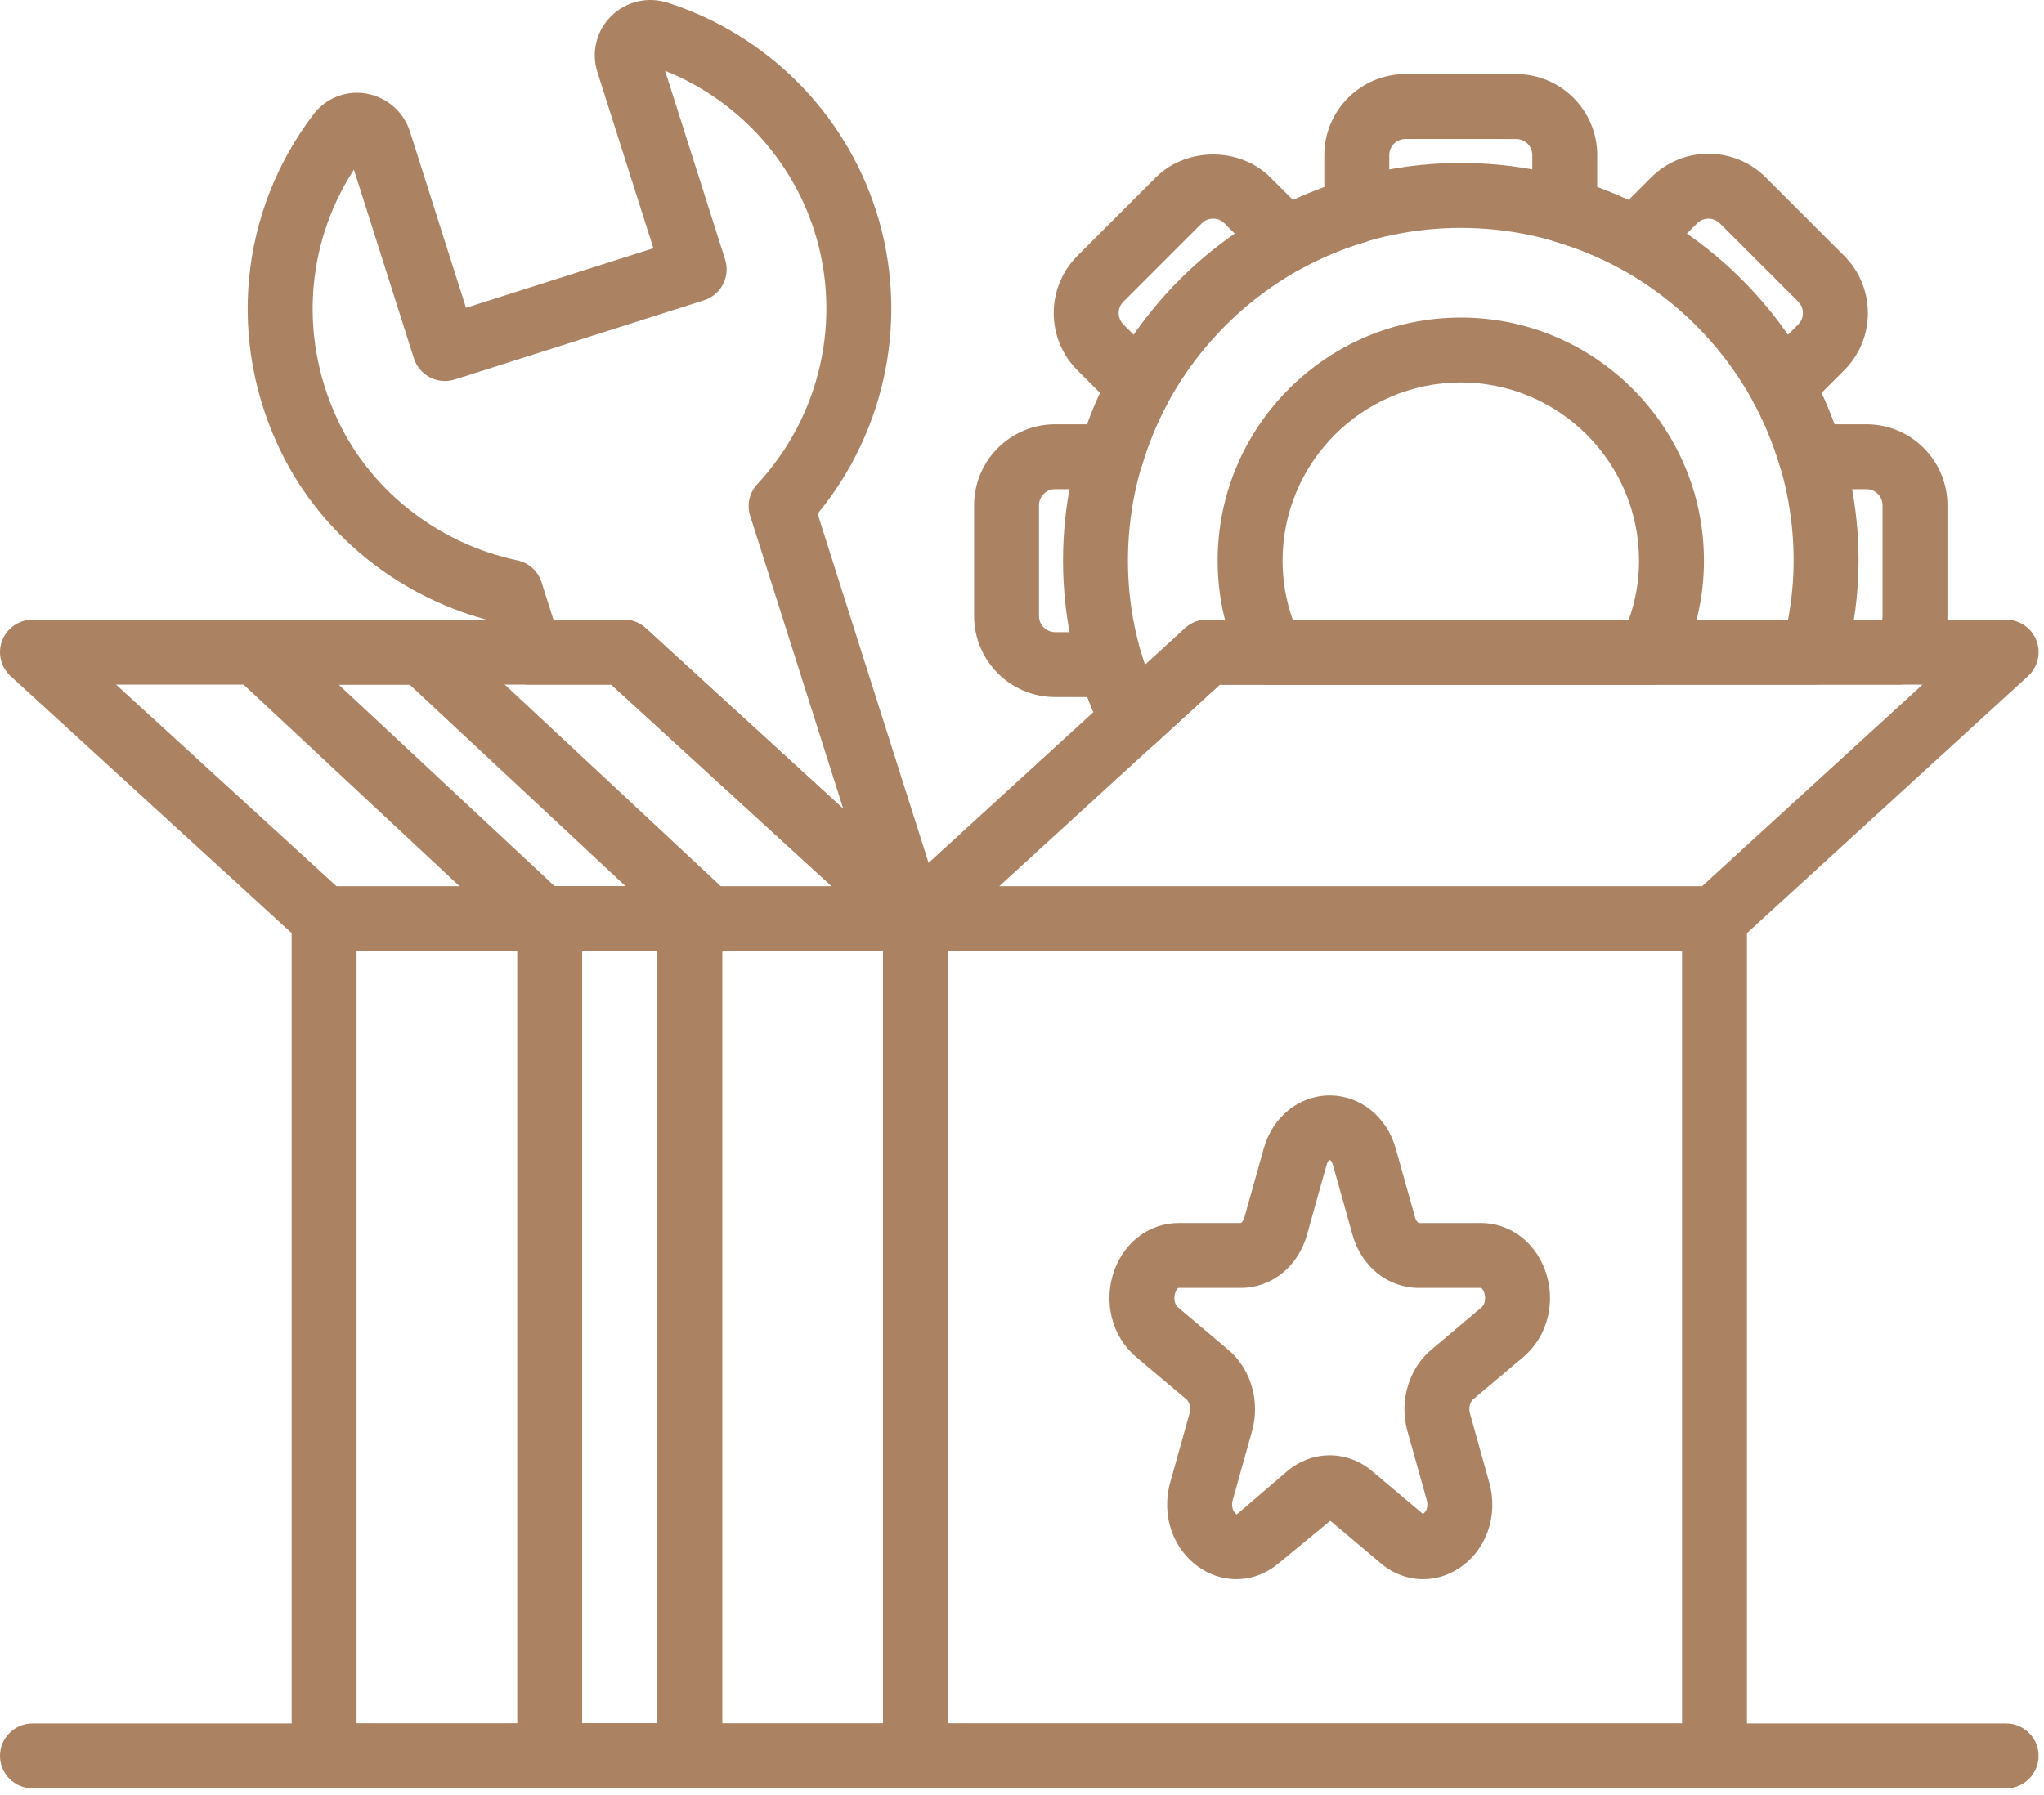 <svg xmlns="http://www.w3.org/2000/svg" xmlns:xlink="http://www.w3.org/1999/xlink" xmlns:serif="http://www.serif.com/" width="100%" height="100%" viewBox="0 0 288 253" xml:space="preserve" style="fill-rule:evenodd;clip-rule:evenodd;stroke-linejoin:round;stroke-miterlimit:2;"><path d="M128.991,252.037l-83.321,0c-2.525,0 -4.575,-2.05 -4.575,-4.575l0,-117.963c0,-2.525 2.05,-4.575 4.575,-4.575l83.321,0c2.525,0 4.575,2.05 4.575,4.575l0,117.963c0,2.525 -2.05,4.575 -4.575,4.575m-78.75,-9.146l74.175,0l0,-108.821l-74.175,0l0,108.821Z" style="fill:#ab8363;fill-rule:nonzero;"></path><path d="M97.203,252.037l-19.746,0c-2.525,0 -4.575,-2.05 -4.575,-4.575l0,-117.963c0,-2.525 2.05,-4.575 4.575,-4.575l19.746,0c2.525,0 4.575,2.05 4.575,4.575l0,117.963c0,2.525 -2.05,4.575 -4.575,4.575m-15.175,-9.146l10.596,0l0,-108.821l-10.596,0l0,108.821Z" style="fill:#ab8363;fill-rule:nonzero;"></path><path d="M99.783,134.071l-23.404,0c-1.159,0 -2.275,-0.438 -3.121,-1.23l-40.258,-37.587c-1.371,-1.279 -1.821,-3.271 -1.134,-5.017c0.688,-1.75 2.375,-2.9 4.259,-2.9l23.4,0c1.158,0 2.279,0.442 3.125,1.234l40.258,37.583c1.375,1.283 1.825,3.275 1.129,5.021c-0.692,1.75 -2.375,2.896 -4.254,2.896m-21.6,-9.146l9.996,0l-30.459,-28.438l-10,0l30.463,28.438Z" style="fill:#ab8363;fill-rule:nonzero;"></path><path d="M128.991,134.071l-83.321,0c-1.145,0 -2.241,-0.425 -3.087,-1.196l-41.092,-37.588c-1.391,-1.275 -1.862,-3.271 -1.179,-5.033c0.683,-1.754 2.379,-2.917 4.267,-2.917l83.329,0c1.137,0 2.242,0.429 3.079,1.2l41.092,37.584c1.391,1.279 1.862,3.275 1.179,5.029c-0.683,1.762 -2.379,2.921 -4.267,2.921m-81.55,-9.146l69.771,0l-31.083,-28.438l-69.771,0l31.083,28.438Z" style="fill:#ab8363;fill-rule:nonzero;"></path><path d="M241.572,252.037l-112.579,0c-2.53,0 -4.58,-2.05 -4.58,-4.575l0,-117.963c0,-2.525 2.05,-4.575 4.58,-4.575l112.579,0c2.525,0 4.575,2.05 4.575,4.575l0,117.963c0,2.525 -2.05,4.575 -4.575,4.575m-108.004,-9.146l103.433,0l0,-108.821l-103.433,0l0,108.821Z" style="fill:#ab8363;fill-rule:nonzero;"></path><path d="M241.572,134.071l-112.579,0c-1.892,0 -3.584,-1.159 -4.267,-2.921c-0.683,-1.754 -0.217,-3.75 1.179,-5.029l41.083,-37.584c0.846,-0.771 1.95,-1.2 3.088,-1.2l112.587,0c1.884,0 3.584,1.163 4.267,2.917c0.683,1.762 0.213,3.758 -1.179,5.033l-41.092,37.588c-0.846,0.771 -1.941,1.196 -3.087,1.196m-100.8,-9.146l99.021,0l31.091,-28.438l-99.029,0l-31.083,28.438Z" style="fill:#ab8363;fill-rule:nonzero;"></path><path d="M282.662,252.037l-278.087,0c-2.525,0 -4.575,-2.05 -4.575,-4.575c0,-2.529 2.05,-4.571 4.575,-4.571l278.087,0c2.525,0 4.575,2.042 4.575,4.571c0,2.525 -2.05,4.575 -4.575,4.575" style="fill:#ab8363;fill-rule:nonzero;"></path><path d="M232.537,96.487l-53.421,0c-1.754,0 -3.35,-1.004 -4.116,-2.579c-2.28,-4.708 -3.434,-9.717 -3.434,-14.892c0,-18.891 15.371,-34.262 34.263,-34.262c18.891,0 34.258,15.371 34.258,34.262c0,5.167 -1.154,10.171 -3.433,14.892c-0.759,1.575 -2.363,2.579 -4.117,2.579m-50.387,-9.146l47.35,0c0.958,-2.687 1.441,-5.475 1.441,-8.325c0,-13.845 -11.266,-25.116 -25.112,-25.116c-13.85,0 -25.113,11.271 -25.113,25.116c0,2.855 0.479,5.642 1.434,8.325" style="fill:#ab8363;fill-rule:nonzero;"></path><path d="M159.587,106.086c-0.288,0 -0.571,-0.025 -0.854,-0.083c-1.421,-0.267 -2.63,-1.187 -3.263,-2.483c-3.775,-7.75 -5.687,-15.996 -5.687,-24.504c0,-30.905 25.141,-56.046 56.045,-56.046c30.905,0 56.042,25.141 56.042,56.046c0,4.604 -0.617,9.329 -1.842,14.045c-0.516,2.017 -2.341,3.43 -4.429,3.43l-83.746,0l-9.179,8.4c-0.85,0.775 -1.954,1.195 -3.087,1.195m46.241,-73.966c-25.862,0 -46.9,21.037 -46.9,46.896c0,5.033 0.805,9.954 2.4,14.704l5.663,-5.179c0.846,-0.771 1.942,-1.205 3.087,-1.205l81.859,0c0.521,-2.808 0.787,-5.595 0.787,-8.32c0,-25.859 -21.041,-46.896 -46.896,-46.896" style="fill:#ab8363;fill-rule:nonzero;"></path><path d="M159.597,106.078c-0.288,0 -0.575,-0.025 -0.859,-0.084c-1.42,-0.275 -2.633,-1.195 -3.258,-2.495c-0.875,-1.813 -1.629,-3.555 -2.267,-5.259l-4.541,0c-6.304,0 -11.421,-5.116 -11.421,-11.412l0,-15.621c0,-6.288 5.117,-11.413 11.421,-11.413l4.521,0c0.545,-1.512 1.145,-2.983 1.812,-4.412l-3.187,-3.188c-2.159,-2.154 -3.346,-5.025 -3.346,-8.075c0,-3.05 1.187,-5.912 3.346,-8.075l11.037,-11.037c4.317,-4.317 11.846,-4.313 16.15,0.004l3.183,3.183c1.434,-0.658 2.905,-1.266 4.409,-1.812l0,-4.521c0,-6.296 5.125,-11.421 11.421,-11.421l15.612,0c6.296,0 11.421,5.125 11.421,11.421l0,4.521c1.508,0.546 2.983,1.154 4.412,1.812l3.188,-3.187c4.446,-4.454 11.687,-4.454 16.142,0l11.045,11.042c2.155,2.158 3.346,5.02 3.346,8.07c0,3.05 -1.191,5.921 -3.346,8.075l-3.187,3.188c0.658,1.429 1.267,2.9 1.808,4.412l4.525,0c6.296,0 11.413,5.125 11.413,11.413l0,15.621c0,3.225 -1.396,6.325 -3.834,8.5c-0.837,0.746 -1.92,1.158 -3.041,1.158l-95.667,0l-9.171,8.396c-0.85,0.775 -1.954,1.196 -3.087,1.196m-10.925,-37.138c-1.254,0 -2.275,1.021 -2.275,2.267l0,15.621c0,1.246 1.021,2.266 2.275,2.266l7.829,0c2.025,0 3.808,1.33 4.387,3.271c0.138,0.45 0.275,0.909 0.43,1.367l5.67,-5.196c0.846,-0.771 1.95,-1.196 3.088,-1.196l95.112,0c0.046,-0.158 0.063,-0.333 0.063,-0.512l0,-15.621c0,-1.246 -1.021,-2.267 -2.267,-2.267l-7.829,0c-2.033,0 -3.812,-1.329 -4.387,-3.271c-0.946,-3.195 -2.192,-6.225 -3.709,-9.008c-0.966,-1.779 -0.646,-3.983 0.788,-5.412l5.521,-5.521c0.583,-0.584 0.662,-1.259 0.662,-1.609c0,-0.35 -0.079,-1.02 -0.662,-1.604l-11.046,-11.037c-0.884,-0.884 -2.317,-0.884 -3.204,0l-5.521,5.516c-1.429,1.438 -3.646,1.75 -5.413,0.784c-2.775,-1.504 -5.808,-2.75 -9.008,-3.7c-1.942,-0.579 -3.271,-2.359 -3.271,-4.388l0,-7.829c0,-1.254 -1.021,-2.267 -2.275,-2.267l-15.612,0c-1.25,0 -2.267,1.013 -2.267,2.267l0,7.829c0,2.025 -1.333,3.809 -3.275,4.388c-3.196,0.95 -6.229,2.191 -9.004,3.7c-1.771,0.966 -3.984,0.654 -5.421,-0.784l-5.517,-5.516c-0.579,-0.584 -1.254,-0.667 -1.604,-0.667c-0.35,0 -1.029,0.083 -1.604,0.667l-11.038,11.037c-0.583,0.584 -0.666,1.254 -0.666,1.604c0,0.35 0.083,1.025 0.666,1.609l5.513,5.521c1.433,1.429 1.754,3.633 0.787,5.412c-1.504,2.771 -2.75,5.8 -3.7,9.008c-0.579,1.942 -2.362,3.271 -4.387,3.271l-7.829,0Z" style="fill:#ab8363;fill-rule:nonzero;"></path><path d="M128.363,133.499c-1.117,0 -2.217,-0.408 -3.088,-1.204l-39.15,-35.809l-11.487,0c-2,0 -3.763,-1.291 -4.363,-3.187l-1.912,-6.017c-12.429,-3.408 -23.017,-11.987 -28.654,-23.366c-7.763,-15.675 -6.046,-34 4.479,-47.825c1.742,-2.28 4.6,-3.4 7.433,-2.9c2.9,0.508 5.254,2.554 6.142,5.35l7.896,24.837l26.404,-8.392l-7.892,-24.829c-0.883,-2.779 -0.15,-5.8 1.917,-7.862c2.092,-2.084 5.137,-2.817 7.971,-1.917c13.979,4.475 24.971,15.475 29.412,29.425c4.667,14.692 1.492,30.767 -8.271,42.6l17.521,55.133c0.629,1.98 -0.15,4.125 -1.896,5.242c-0.754,0.483 -1.612,0.721 -2.462,0.721m-50.383,-46.158l9.925,0c1.141,0 2.241,0.425 3.087,1.195l27.825,25.455l-13.112,-41.271c-0.505,-1.575 -0.121,-3.296 1.008,-4.5c8.9,-9.571 11.983,-23.229 8.037,-35.642c-3.279,-10.308 -11.045,-18.592 -21.037,-22.6l8.458,26.6c0.763,2.404 -0.571,4.971 -2.979,5.742l-35.117,11.166c-1.166,0.363 -2.42,0.255 -3.491,-0.3c-1.079,-0.558 -1.892,-1.525 -2.263,-2.675l-8.458,-26.608c-6.946,10.725 -7.746,24.258 -1.958,35.954c4.804,9.684 14.137,16.825 24.983,19.113c1.617,0.337 2.921,1.525 3.421,3.096l1.671,5.275Z" style="fill:#ab8363;fill-rule:nonzero;"></path><path d="M200.528,222.564c-2.113,0 -4.209,-0.75 -5.971,-2.238l-7.117,-6l-7.275,6c-3.179,2.683 -7.471,2.975 -10.917,0.758c-3.933,-2.529 -5.683,-7.425 -4.362,-12.17l2.721,-9.713c0.225,-0.8 -0.038,-1.633 -0.413,-1.954l-7.112,-6c-3.446,-2.908 -4.675,-7.833 -3.059,-12.254c1.475,-4.029 5.013,-6.629 9.03,-6.629l8.795,0c0.063,-0.025 0.346,-0.263 0.488,-0.788l2.725,-9.712c1.246,-4.467 4.987,-7.475 9.3,-7.475c4.312,0 8.054,3.008 9.3,7.475l2.721,9.712c0.15,0.525 0.433,0.763 0.521,0.796l8.77,-0.008c4.013,0 7.555,2.6 9.025,6.629c1.617,4.421 0.388,9.346 -3.054,12.254l-7.112,6c-0.375,0.321 -0.638,1.154 -0.413,1.954l2.713,9.713c1.329,4.745 -0.421,9.641 -4.354,12.17c-1.542,0.992 -3.246,1.48 -4.95,1.48m-34.475,-41.055c-0.15,0.059 -0.471,0.467 -0.563,1.142c-0.033,0.246 -0.096,1.108 0.488,1.596l7.116,6.008c3.15,2.663 4.492,7.242 3.325,11.417l-2.716,9.708c-0.359,1.279 0.35,1.988 0.562,2.05l7.125,-6.104c3.513,-2.962 8.429,-2.967 11.946,0.008l7.117,5.996c0.245,0.004 0.92,-0.696 0.57,-1.95l-2.72,-9.708c-1.163,-4.175 0.175,-8.754 3.329,-11.417l7.116,-6c0.58,-0.496 0.517,-1.358 0.488,-1.604c-0.096,-0.675 -0.413,-1.083 -0.533,-1.142l-8.825,0c-4.313,0 -8.05,-3 -9.305,-7.47l-2.72,-9.705c-0.305,-1.125 -0.675,-1.125 -0.984,0l-2.716,9.705c-1.255,4.47 -4.996,7.47 -9.305,7.47l-8.795,0Z" style="fill:#ab8363;fill-rule:nonzero;"></path></svg>
